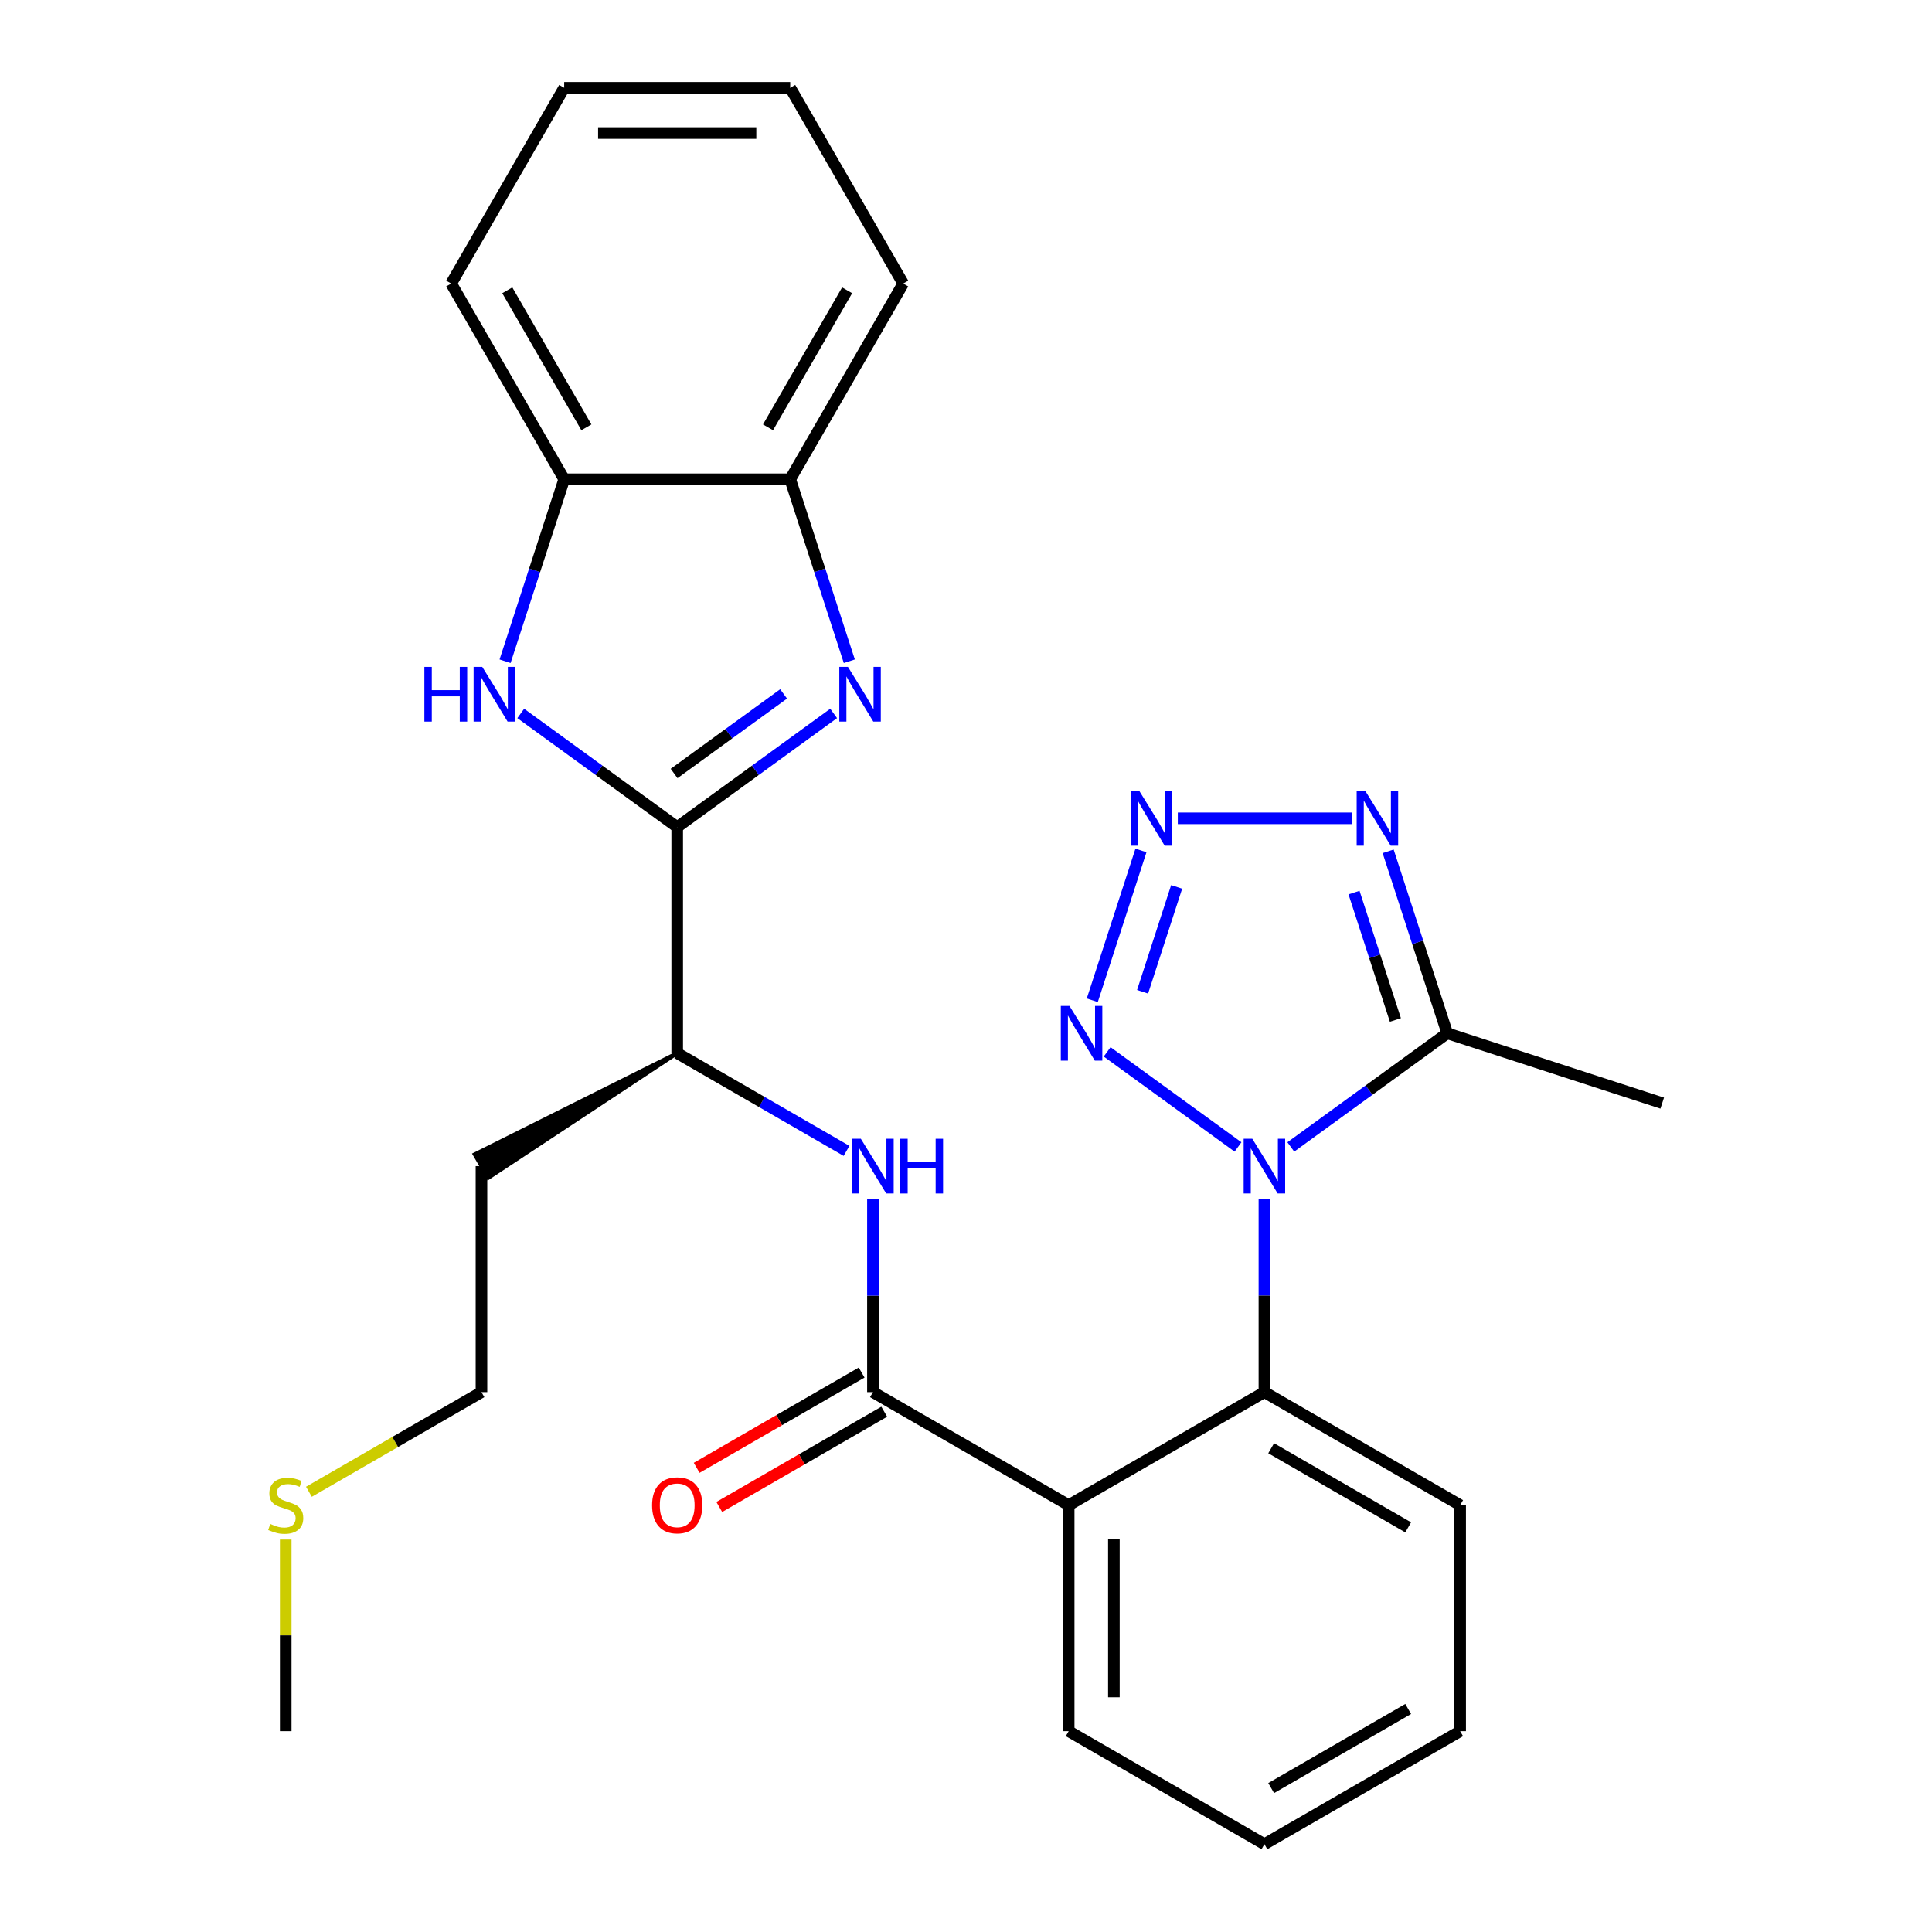 <?xml version='1.0' encoding='iso-8859-1'?>
<svg version='1.1' baseProfile='full'
              xmlns='http://www.w3.org/2000/svg'
                      xmlns:rdkit='http://www.rdkit.org/xml'
                      xmlns:xlink='http://www.w3.org/1999/xlink'
                  xml:space='preserve'
width='1000px' height='1000px' viewBox='0 0 1000 1000'>
<!-- END OF HEADER -->
<rect style='opacity:1.0;fill:#FFFFFF;stroke:none' width='1000' height='1000' x='0' y='0'> </rect>
<path class='bond-2' d='M 640.794,593.657 L 573.056,544.444' style='fill:none;fill-rule:evenodd;stroke:#0000FF;stroke-width:6px;stroke-linecap:butt;stroke-linejoin:miter;stroke-opacity:1' />
<path class='bond-5' d='M 668.123,593.657 L 708.613,564.24' style='fill:none;fill-rule:evenodd;stroke:#0000FF;stroke-width:6px;stroke-linecap:butt;stroke-linejoin:miter;stroke-opacity:1' />
<path class='bond-5' d='M 708.613,564.24 L 749.102,534.822' style='fill:none;fill-rule:evenodd;stroke:#000000;stroke-width:6px;stroke-linecap:butt;stroke-linejoin:miter;stroke-opacity:1' />
<path class='bond-6' d='M 654.458,620.67 L 654.458,670.621' style='fill:none;fill-rule:evenodd;stroke:#0000FF;stroke-width:6px;stroke-linecap:butt;stroke-linejoin:miter;stroke-opacity:1' />
<path class='bond-6' d='M 654.458,670.621 L 654.458,720.572' style='fill:none;fill-rule:evenodd;stroke:#000000;stroke-width:6px;stroke-linecap:butt;stroke-linejoin:miter;stroke-opacity:1' />
<path class='bond-0' d='M 350.518,428.105 L 350.518,545.092' style='fill:none;fill-rule:evenodd;stroke:#000000;stroke-width:6px;stroke-linecap:butt;stroke-linejoin:miter;stroke-opacity:1' />
<path class='bond-1' d='M 350.518,428.105 L 391.008,398.688' style='fill:none;fill-rule:evenodd;stroke:#000000;stroke-width:6px;stroke-linecap:butt;stroke-linejoin:miter;stroke-opacity:1' />
<path class='bond-1' d='M 391.008,398.688 L 431.498,369.27' style='fill:none;fill-rule:evenodd;stroke:#0000FF;stroke-width:6px;stroke-linecap:butt;stroke-linejoin:miter;stroke-opacity:1' />
<path class='bond-1' d='M 348.912,400.351 L 377.255,379.759' style='fill:none;fill-rule:evenodd;stroke:#000000;stroke-width:6px;stroke-linecap:butt;stroke-linejoin:miter;stroke-opacity:1' />
<path class='bond-1' d='M 377.255,379.759 L 405.598,359.167' style='fill:none;fill-rule:evenodd;stroke:#0000FF;stroke-width:6px;stroke-linecap:butt;stroke-linejoin:miter;stroke-opacity:1' />
<path class='bond-9' d='M 350.518,428.105 L 310.028,398.688' style='fill:none;fill-rule:evenodd;stroke:#000000;stroke-width:6px;stroke-linecap:butt;stroke-linejoin:miter;stroke-opacity:1' />
<path class='bond-9' d='M 310.028,398.688 L 269.538,369.27' style='fill:none;fill-rule:evenodd;stroke:#0000FF;stroke-width:6px;stroke-linecap:butt;stroke-linejoin:miter;stroke-opacity:1' />
<path class='bond-11' d='M 439.611,342.258 L 424.311,295.17' style='fill:none;fill-rule:evenodd;stroke:#0000FF;stroke-width:6px;stroke-linecap:butt;stroke-linejoin:miter;stroke-opacity:1' />
<path class='bond-11' d='M 424.311,295.17 L 409.011,248.081' style='fill:none;fill-rule:evenodd;stroke:#000000;stroke-width:6px;stroke-linecap:butt;stroke-linejoin:miter;stroke-opacity:1' />
<path class='bond-3' d='M 565.365,517.738 L 590.56,440.197' style='fill:none;fill-rule:evenodd;stroke:#0000FF;stroke-width:6px;stroke-linecap:butt;stroke-linejoin:miter;stroke-opacity:1' />
<path class='bond-3' d='M 591.397,513.337 L 609.033,459.058' style='fill:none;fill-rule:evenodd;stroke:#0000FF;stroke-width:6px;stroke-linecap:butt;stroke-linejoin:miter;stroke-opacity:1' />
<path class='bond-28' d='M 609.63,423.561 L 699.629,423.561' style='fill:none;fill-rule:evenodd;stroke:#0000FF;stroke-width:6px;stroke-linecap:butt;stroke-linejoin:miter;stroke-opacity:1' />
<path class='bond-4' d='M 553.145,779.065 L 654.458,720.572' style='fill:none;fill-rule:evenodd;stroke:#000000;stroke-width:6px;stroke-linecap:butt;stroke-linejoin:miter;stroke-opacity:1' />
<path class='bond-7' d='M 553.145,779.065 L 451.831,720.572' style='fill:none;fill-rule:evenodd;stroke:#000000;stroke-width:6px;stroke-linecap:butt;stroke-linejoin:miter;stroke-opacity:1' />
<path class='bond-16' d='M 553.145,779.065 L 553.145,896.052' style='fill:none;fill-rule:evenodd;stroke:#000000;stroke-width:6px;stroke-linecap:butt;stroke-linejoin:miter;stroke-opacity:1' />
<path class='bond-16' d='M 576.542,796.613 L 576.542,878.504' style='fill:none;fill-rule:evenodd;stroke:#000000;stroke-width:6px;stroke-linecap:butt;stroke-linejoin:miter;stroke-opacity:1' />
<path class='bond-8' d='M 749.102,534.822 L 733.803,487.734' style='fill:none;fill-rule:evenodd;stroke:#000000;stroke-width:6px;stroke-linecap:butt;stroke-linejoin:miter;stroke-opacity:1' />
<path class='bond-8' d='M 733.803,487.734 L 718.503,440.646' style='fill:none;fill-rule:evenodd;stroke:#0000FF;stroke-width:6px;stroke-linecap:butt;stroke-linejoin:miter;stroke-opacity:1' />
<path class='bond-8' d='M 722.26,527.926 L 711.55,494.964' style='fill:none;fill-rule:evenodd;stroke:#000000;stroke-width:6px;stroke-linecap:butt;stroke-linejoin:miter;stroke-opacity:1' />
<path class='bond-8' d='M 711.55,494.964 L 700.841,462.003' style='fill:none;fill-rule:evenodd;stroke:#0000FF;stroke-width:6px;stroke-linecap:butt;stroke-linejoin:miter;stroke-opacity:1' />
<path class='bond-18' d='M 749.102,534.822 L 860.363,570.973' style='fill:none;fill-rule:evenodd;stroke:#000000;stroke-width:6px;stroke-linecap:butt;stroke-linejoin:miter;stroke-opacity:1' />
<path class='bond-19' d='M 654.458,720.572 L 755.772,779.065' style='fill:none;fill-rule:evenodd;stroke:#000000;stroke-width:6px;stroke-linecap:butt;stroke-linejoin:miter;stroke-opacity:1' />
<path class='bond-19' d='M 657.957,749.609 L 728.876,790.554' style='fill:none;fill-rule:evenodd;stroke:#000000;stroke-width:6px;stroke-linecap:butt;stroke-linejoin:miter;stroke-opacity:1' />
<path class='bond-10' d='M 451.831,720.572 L 451.831,670.621' style='fill:none;fill-rule:evenodd;stroke:#000000;stroke-width:6px;stroke-linecap:butt;stroke-linejoin:miter;stroke-opacity:1' />
<path class='bond-10' d='M 451.831,670.621 L 451.831,620.67' style='fill:none;fill-rule:evenodd;stroke:#0000FF;stroke-width:6px;stroke-linecap:butt;stroke-linejoin:miter;stroke-opacity:1' />
<path class='bond-14' d='M 445.982,710.441 L 403.288,735.09' style='fill:none;fill-rule:evenodd;stroke:#000000;stroke-width:6px;stroke-linecap:butt;stroke-linejoin:miter;stroke-opacity:1' />
<path class='bond-14' d='M 403.288,735.09 L 360.593,759.74' style='fill:none;fill-rule:evenodd;stroke:#FF0000;stroke-width:6px;stroke-linecap:butt;stroke-linejoin:miter;stroke-opacity:1' />
<path class='bond-14' d='M 457.681,730.703 L 414.986,755.353' style='fill:none;fill-rule:evenodd;stroke:#000000;stroke-width:6px;stroke-linecap:butt;stroke-linejoin:miter;stroke-opacity:1' />
<path class='bond-14' d='M 414.986,755.353 L 372.292,780.003' style='fill:none;fill-rule:evenodd;stroke:#FF0000;stroke-width:6px;stroke-linecap:butt;stroke-linejoin:miter;stroke-opacity:1' />
<path class='bond-12' d='M 261.425,342.258 L 276.725,295.17' style='fill:none;fill-rule:evenodd;stroke:#0000FF;stroke-width:6px;stroke-linecap:butt;stroke-linejoin:miter;stroke-opacity:1' />
<path class='bond-12' d='M 276.725,295.17 L 292.025,248.081' style='fill:none;fill-rule:evenodd;stroke:#000000;stroke-width:6px;stroke-linecap:butt;stroke-linejoin:miter;stroke-opacity:1' />
<path class='bond-13' d='M 438.167,595.696 L 394.342,570.394' style='fill:none;fill-rule:evenodd;stroke:#0000FF;stroke-width:6px;stroke-linecap:butt;stroke-linejoin:miter;stroke-opacity:1' />
<path class='bond-13' d='M 394.342,570.394 L 350.518,545.092' style='fill:none;fill-rule:evenodd;stroke:#000000;stroke-width:6px;stroke-linecap:butt;stroke-linejoin:miter;stroke-opacity:1' />
<path class='bond-20' d='M 409.011,248.081 L 467.505,146.768' style='fill:none;fill-rule:evenodd;stroke:#000000;stroke-width:6px;stroke-linecap:butt;stroke-linejoin:miter;stroke-opacity:1' />
<path class='bond-20' d='M 397.523,221.186 L 438.468,150.266' style='fill:none;fill-rule:evenodd;stroke:#000000;stroke-width:6px;stroke-linecap:butt;stroke-linejoin:miter;stroke-opacity:1' />
<path class='bond-30' d='M 409.011,248.081 L 292.025,248.081' style='fill:none;fill-rule:evenodd;stroke:#000000;stroke-width:6px;stroke-linecap:butt;stroke-linejoin:miter;stroke-opacity:1' />
<path class='bond-21' d='M 292.025,248.081 L 233.531,146.768' style='fill:none;fill-rule:evenodd;stroke:#000000;stroke-width:6px;stroke-linecap:butt;stroke-linejoin:miter;stroke-opacity:1' />
<path class='bond-21' d='M 303.513,221.186 L 262.568,150.266' style='fill:none;fill-rule:evenodd;stroke:#000000;stroke-width:6px;stroke-linecap:butt;stroke-linejoin:miter;stroke-opacity:1' />
<path class='bond-15' d='M 350.518,545.092 L 245.695,597.507 L 252.714,609.664 Z' style='fill:#000000;fill-rule:evenodd;fill-opacity:1;stroke:#000000;stroke-width:2px;stroke-linecap:butt;stroke-linejoin:miter;stroke-opacity:1;' />
<path class='bond-22' d='M 249.205,603.585 L 249.205,720.572' style='fill:none;fill-rule:evenodd;stroke:#000000;stroke-width:6px;stroke-linecap:butt;stroke-linejoin:miter;stroke-opacity:1' />
<path class='bond-29' d='M 553.145,896.052 L 654.458,954.545' style='fill:none;fill-rule:evenodd;stroke:#000000;stroke-width:6px;stroke-linecap:butt;stroke-linejoin:miter;stroke-opacity:1' />
<path class='bond-17' d='M 159.896,772.135 L 204.55,746.353' style='fill:none;fill-rule:evenodd;stroke:#CCCC00;stroke-width:6px;stroke-linecap:butt;stroke-linejoin:miter;stroke-opacity:1' />
<path class='bond-17' d='M 204.55,746.353 L 249.205,720.572' style='fill:none;fill-rule:evenodd;stroke:#000000;stroke-width:6px;stroke-linecap:butt;stroke-linejoin:miter;stroke-opacity:1' />
<path class='bond-23' d='M 147.891,796.87 L 147.891,846.461' style='fill:none;fill-rule:evenodd;stroke:#CCCC00;stroke-width:6px;stroke-linecap:butt;stroke-linejoin:miter;stroke-opacity:1' />
<path class='bond-23' d='M 147.891,846.461 L 147.891,896.052' style='fill:none;fill-rule:evenodd;stroke:#000000;stroke-width:6px;stroke-linecap:butt;stroke-linejoin:miter;stroke-opacity:1' />
<path class='bond-25' d='M 755.772,779.065 L 755.772,896.052' style='fill:none;fill-rule:evenodd;stroke:#000000;stroke-width:6px;stroke-linecap:butt;stroke-linejoin:miter;stroke-opacity:1' />
<path class='bond-27' d='M 467.505,146.768 L 409.011,45.455' style='fill:none;fill-rule:evenodd;stroke:#000000;stroke-width:6px;stroke-linecap:butt;stroke-linejoin:miter;stroke-opacity:1' />
<path class='bond-26' d='M 233.531,146.768 L 292.025,45.455' style='fill:none;fill-rule:evenodd;stroke:#000000;stroke-width:6px;stroke-linecap:butt;stroke-linejoin:miter;stroke-opacity:1' />
<path class='bond-24' d='M 654.458,954.545 L 755.772,896.052' style='fill:none;fill-rule:evenodd;stroke:#000000;stroke-width:6px;stroke-linecap:butt;stroke-linejoin:miter;stroke-opacity:1' />
<path class='bond-24' d='M 657.957,925.509 L 728.876,884.563' style='fill:none;fill-rule:evenodd;stroke:#000000;stroke-width:6px;stroke-linecap:butt;stroke-linejoin:miter;stroke-opacity:1' />
<path class='bond-31' d='M 292.025,45.455 L 409.011,45.455' style='fill:none;fill-rule:evenodd;stroke:#000000;stroke-width:6px;stroke-linecap:butt;stroke-linejoin:miter;stroke-opacity:1' />
<path class='bond-31' d='M 309.573,68.852 L 391.463,68.852' style='fill:none;fill-rule:evenodd;stroke:#000000;stroke-width:6px;stroke-linecap:butt;stroke-linejoin:miter;stroke-opacity:1' />
<path  class='atom-0' d='M 648.198 589.425
L 657.478 604.425
Q 658.398 605.905, 659.878 608.585
Q 661.358 611.265, 661.438 611.425
L 661.438 589.425
L 665.198 589.425
L 665.198 617.745
L 661.318 617.745
L 651.358 601.345
Q 650.198 599.425, 648.958 597.225
Q 647.758 595.025, 647.398 594.345
L 647.398 617.745
L 643.718 617.745
L 643.718 589.425
L 648.198 589.425
' fill='#0000FF'/>
<path  class='atom-2' d='M 438.902 345.182
L 448.182 360.182
Q 449.102 361.662, 450.582 364.342
Q 452.062 367.022, 452.142 367.182
L 452.142 345.182
L 455.902 345.182
L 455.902 373.502
L 452.022 373.502
L 442.062 357.102
Q 440.902 355.182, 439.662 352.982
Q 438.462 350.782, 438.102 350.102
L 438.102 373.502
L 434.422 373.502
L 434.422 345.182
L 438.902 345.182
' fill='#0000FF'/>
<path  class='atom-3' d='M 553.554 520.662
L 562.834 535.662
Q 563.754 537.142, 565.234 539.822
Q 566.714 542.502, 566.794 542.662
L 566.794 520.662
L 570.554 520.662
L 570.554 548.982
L 566.674 548.982
L 556.714 532.582
Q 555.554 530.662, 554.314 528.462
Q 553.114 526.262, 552.754 525.582
L 552.754 548.982
L 549.074 548.982
L 549.074 520.662
L 553.554 520.662
' fill='#0000FF'/>
<path  class='atom-4' d='M 589.705 409.401
L 598.985 424.401
Q 599.905 425.881, 601.385 428.561
Q 602.865 431.241, 602.945 431.401
L 602.945 409.401
L 606.705 409.401
L 606.705 437.721
L 602.825 437.721
L 592.865 421.321
Q 591.705 419.401, 590.465 417.201
Q 589.265 415.001, 588.905 414.321
L 588.905 437.721
L 585.225 437.721
L 585.225 409.401
L 589.705 409.401
' fill='#0000FF'/>
<path  class='atom-9' d='M 706.692 409.401
L 715.972 424.401
Q 716.892 425.881, 718.372 428.561
Q 719.852 431.241, 719.932 431.401
L 719.932 409.401
L 723.692 409.401
L 723.692 437.721
L 719.812 437.721
L 709.852 421.321
Q 708.692 419.401, 707.452 417.201
Q 706.252 415.001, 705.892 414.321
L 705.892 437.721
L 702.212 437.721
L 702.212 409.401
L 706.692 409.401
' fill='#0000FF'/>
<path  class='atom-10' d='M 219.654 345.182
L 223.494 345.182
L 223.494 357.222
L 237.974 357.222
L 237.974 345.182
L 241.814 345.182
L 241.814 373.502
L 237.974 373.502
L 237.974 360.422
L 223.494 360.422
L 223.494 373.502
L 219.654 373.502
L 219.654 345.182
' fill='#0000FF'/>
<path  class='atom-10' d='M 249.614 345.182
L 258.894 360.182
Q 259.814 361.662, 261.294 364.342
Q 262.774 367.022, 262.854 367.182
L 262.854 345.182
L 266.614 345.182
L 266.614 373.502
L 262.734 373.502
L 252.774 357.102
Q 251.614 355.182, 250.374 352.982
Q 249.174 350.782, 248.814 350.102
L 248.814 373.502
L 245.134 373.502
L 245.134 345.182
L 249.614 345.182
' fill='#0000FF'/>
<path  class='atom-11' d='M 445.571 589.425
L 454.851 604.425
Q 455.771 605.905, 457.251 608.585
Q 458.731 611.265, 458.811 611.425
L 458.811 589.425
L 462.571 589.425
L 462.571 617.745
L 458.691 617.745
L 448.731 601.345
Q 447.571 599.425, 446.331 597.225
Q 445.131 595.025, 444.771 594.345
L 444.771 617.745
L 441.091 617.745
L 441.091 589.425
L 445.571 589.425
' fill='#0000FF'/>
<path  class='atom-11' d='M 465.971 589.425
L 469.811 589.425
L 469.811 601.465
L 484.291 601.465
L 484.291 589.425
L 488.131 589.425
L 488.131 617.745
L 484.291 617.745
L 484.291 604.665
L 469.811 604.665
L 469.811 617.745
L 465.971 617.745
L 465.971 589.425
' fill='#0000FF'/>
<path  class='atom-15' d='M 337.518 779.145
Q 337.518 772.345, 340.878 768.545
Q 344.238 764.745, 350.518 764.745
Q 356.798 764.745, 360.158 768.545
Q 363.518 772.345, 363.518 779.145
Q 363.518 786.025, 360.118 789.945
Q 356.718 793.825, 350.518 793.825
Q 344.278 793.825, 340.878 789.945
Q 337.518 786.065, 337.518 779.145
M 350.518 790.625
Q 354.838 790.625, 357.158 787.745
Q 359.518 784.825, 359.518 779.145
Q 359.518 773.585, 357.158 770.785
Q 354.838 767.945, 350.518 767.945
Q 346.198 767.945, 343.838 770.745
Q 341.518 773.545, 341.518 779.145
Q 341.518 784.865, 343.838 787.745
Q 346.198 790.625, 350.518 790.625
' fill='#FF0000'/>
<path  class='atom-18' d='M 139.891 788.785
Q 140.211 788.905, 141.531 789.465
Q 142.851 790.025, 144.291 790.385
Q 145.771 790.705, 147.211 790.705
Q 149.891 790.705, 151.451 789.425
Q 153.011 788.105, 153.011 785.825
Q 153.011 784.265, 152.211 783.305
Q 151.451 782.345, 150.251 781.825
Q 149.051 781.305, 147.051 780.705
Q 144.531 779.945, 143.011 779.225
Q 141.531 778.505, 140.451 776.985
Q 139.411 775.465, 139.411 772.905
Q 139.411 769.345, 141.811 767.145
Q 144.251 764.945, 149.051 764.945
Q 152.331 764.945, 156.051 766.505
L 155.131 769.585
Q 151.731 768.185, 149.171 768.185
Q 146.411 768.185, 144.891 769.345
Q 143.371 770.465, 143.411 772.425
Q 143.411 773.945, 144.171 774.865
Q 144.971 775.785, 146.091 776.305
Q 147.251 776.825, 149.171 777.425
Q 151.731 778.225, 153.251 779.025
Q 154.771 779.825, 155.851 781.465
Q 156.971 783.065, 156.971 785.825
Q 156.971 789.745, 154.331 791.865
Q 151.731 793.945, 147.371 793.945
Q 144.851 793.945, 142.931 793.385
Q 141.051 792.865, 138.811 791.945
L 139.891 788.785
' fill='#CCCC00'/>
</svg>
